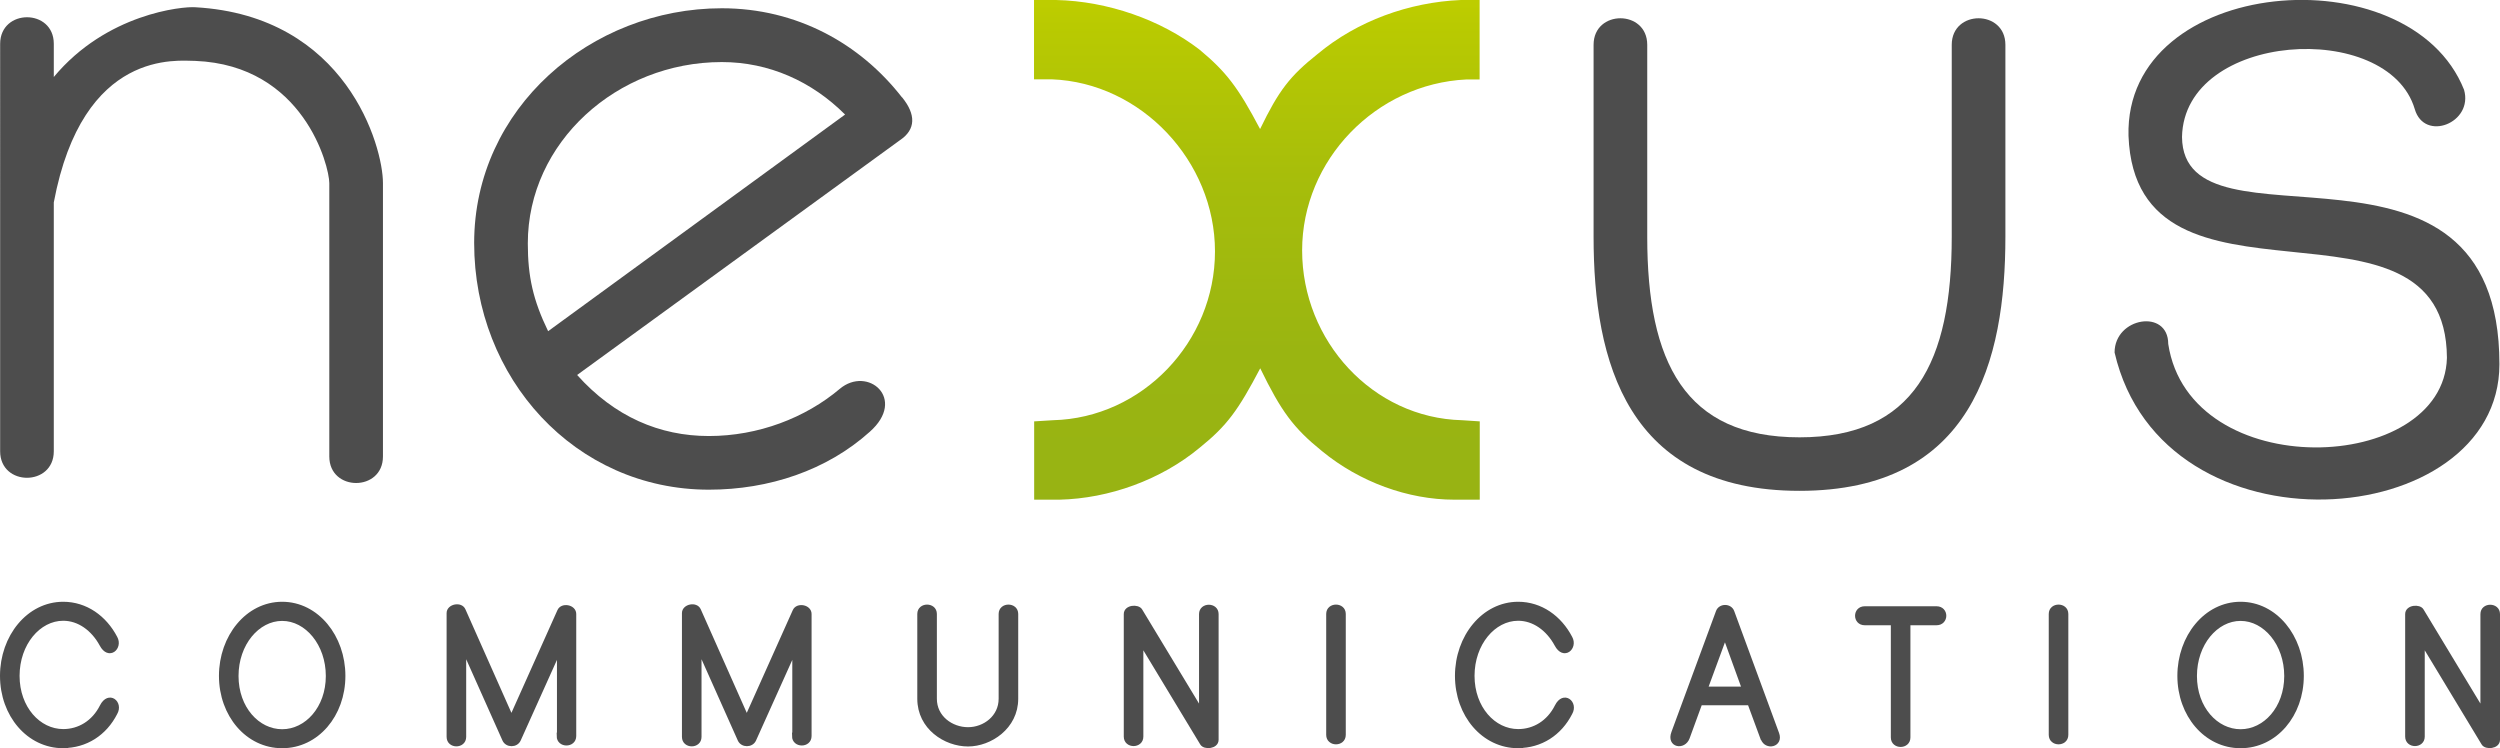 <?xml version="1.0" encoding="UTF-8"?>
<svg id="Calque_2" data-name="Calque 2" xmlns="http://www.w3.org/2000/svg" xmlns:xlink="http://www.w3.org/1999/xlink" viewBox="0 0 172.41 51.6">
  <defs>
    <style>
      .cls-1 {
        stroke: #4d4d4d;
        stroke-width: .3px;
      }

      .cls-1, .cls-2 {
        fill: #4d4d4d;
      }

      .cls-3 {
        fill: url(#linear-gradient);
      }

      .cls-3, .cls-2 {
        stroke-width: 0px;
      }
    </style>
    <linearGradient id="linear-gradient" x1="86.68" y1="36.02" x2="86.68" y2=".31" gradientUnits="userSpaceOnUse">
      <stop offset="0" stop-color="#97b314"/>
      <stop offset=".33" stop-color="#9ab511"/>
      <stop offset=".65" stop-color="#a6bd0b"/>
      <stop offset=".96" stop-color="#b9ca01"/>
      <stop offset="1" stop-color="#bdcd00"/>
    </linearGradient>
  </defs>
  <g id="Calque_1-2" data-name="Calque 1">
    <g>
      <path class="cls-2" d="M13.47.5c10.43.59,12.94,9.61,12.94,12.12v18.86c0,2.44-3.7,2.44-3.7,0V12.63c0-1.18-1.77-8.13-9.24-8.43-1.18,0-7.76-.89-9.76,9.76v17.16c0,2.44-3.7,2.44-3.7,0V3.02C.02.58,3.71.58,3.71,3.02v2.29C7.34.94,12.59.43,13.47.5Z"/>
      <path class="cls-2" d="M62.2,6.71c-2.88-3.7-7.25-6.14-12.42-6.14-9.02,0-17.08,6.88-17.08,16.19s6.95,17.01,16.19,17.01c4.14,0,8.13-1.33,11.09-3.99,2.59-2.29-.15-4.58-2.07-2.96-2.37,2-5.62,3.25-9.02,3.25s-6.51-1.33-9.09-4.21l22.26-16.19c1.11-.74,1.11-1.78.15-2.96ZM37.8,22.84c-1.04-2.15-1.4-3.77-1.4-6.06,0-6.95,6.14-12.5,13.38-12.5,3.25,0,6.21,1.33,8.5,3.62l-20.48,14.94Z"/>
      <path class="cls-2" d="M113.6,16.33c0,8.65,2.59,13.83,10.5,13.83s10.5-5.18,10.5-13.83V3.09c0-2.44,3.7-2.44,3.7,0v13.24c0,8.58-2.29,17.52-14.2,17.52s-14.2-8.95-14.2-17.52V3.09c0-2.44,3.7-2.44,3.7,0v13.24Z"/>
      <path class="cls-2" d="M168.75,24.68c-.07-12.65-21.44-1.78-21.96-15.31-.29-11.02,19.37-12.64,23.14-3.18.66,2.29-2.74,3.62-3.4,1.33-1.85-6.21-15.9-5.33-16.05,1.92.07,8.58,21.89-2.14,21.89,15.68,0,11.61-23.22,13.53-26.54-.81,0-2.44,3.7-3.03,3.7-.59,1.48,9.69,19,9.02,19.22.96Z"/>
    </g>
    <path class="cls-3" d="M102.05,34.46h-1.75c-3.2,0-6.54-1.22-9.13-3.35-1.98-1.6-2.81-2.74-4.26-5.71-1.52,2.89-2.28,3.95-4.18,5.48-2.66,2.21-6.24,3.5-9.66,3.58h-1.75v-5.4l1.29-.08c6.16-.15,11.18-5.4,11.18-11.64s-5.1-11.64-11.26-11.87h-1.22V0h1.52c3.57.08,7.23,1.37,9.89,3.42,1.83,1.52,2.66,2.59,4.18,5.48,1.29-2.66,2.05-3.65,3.96-5.17C93.6,1.44,97.18.15,100.75,0h1.29v5.48h-.91c-6.24.3-11.33,5.55-11.33,11.79s4.87,11.56,11.03,11.71l1.22.08v5.4Z"/>
    <g>
      <path class="cls-1" d="M4.36,51.45c-2.39,0-4.21-2.15-4.21-4.84s1.82-4.96,4.21-4.96c1.55,0,2.86.94,3.59,2.34.37.66-.44,1.41-.94.46-.59-1.09-1.57-1.79-2.65-1.79-1.7,0-3.16,1.72-3.16,3.95s1.47,3.82,3.16,3.82c1.1,0,2.11-.6,2.67-1.72.48-.94,1.32-.23.92.46-.72,1.42-2.04,2.27-3.6,2.27Z"/>
      <path class="cls-1" d="M19.46,51.45c-2.39,0-4.21-2.15-4.21-4.84s1.82-4.96,4.21-4.96,4.21,2.27,4.21,4.96-1.82,4.84-4.21,4.84ZM19.46,42.67c-1.7,0-3.16,1.72-3.16,3.95s1.47,3.82,3.16,3.82,3.16-1.6,3.16-3.82-1.46-3.95-3.16-3.95Z"/>
      <path class="cls-1" d="M38.56,50.77v-5.96l-2.79,6.2c-.18.4-.8.4-.98,0l-2.79-6.25v6.06c0,.67-1.05.67-1.05,0v-8.54c0-.47.82-.64,1.01-.2l3.31,7.45,3.31-7.39c.19-.44,1.01-.29,1.01.2v8.42c0,.67-1.05.67-1.05,0Z"/>
      <path class="cls-1" d="M54.79,50.77v-5.96l-2.79,6.2c-.18.4-.8.4-.98,0l-2.79-6.25v6.06c0,.67-1.05.67-1.05,0v-8.54c0-.47.82-.64,1.01-.2l3.31,7.45,3.31-7.39c.19-.44,1.01-.29,1.01.2v8.42c0,.67-1.05.67-1.05,0Z"/>
      <path class="cls-1" d="M66.76,51.33c-1.55,0-3.35-1.15-3.35-3.14v-5.85c0-.66,1.05-.66,1.05,0v5.85c0,1.3,1.15,2.11,2.3,2.11s2.26-.84,2.26-2.11v-5.85c0-.66,1.05-.66,1.05,0v5.85c0,1.96-1.8,3.14-3.31,3.14Z"/>
      <path class="cls-1" d="M82.9,51.26l-4.2-6.95v6.49c0,.67-1.05.67-1.05,0v-8.45c0-.49.82-.54.99-.24l4.2,6.95v-6.71c0-.66,1.05-.66,1.05,0v8.67c0,.48-.82.54-.99.24Z"/>
      <path class="cls-1" d="M91.61,50.68v-8.34c0-.66,1.05-.66,1.05,0v8.34c0,.67-1.05.67-1.05,0Z"/>
      <path class="cls-1" d="M104.7,51.45c-2.39,0-4.21-2.15-4.21-4.84s1.83-4.96,4.21-4.96c1.55,0,2.86.94,3.59,2.34.37.66-.44,1.41-.94.46-.59-1.09-1.57-1.79-2.65-1.79-1.7,0-3.16,1.72-3.16,3.95s1.47,3.82,3.16,3.82c1.1,0,2.11-.6,2.67-1.72.47-.94,1.32-.23.92.46-.72,1.42-2.04,2.27-3.6,2.27Z"/>
      <path class="cls-1" d="M121.56,50.93l-.9-2.44h-3.41l-.87,2.38c-.26.71-1.3.54-.97-.34l3.07-8.33c.15-.44.83-.44.98,0l3.09,8.4c.29.78-.74.99-.97.34ZM118.96,43.86l-1.34,3.64h2.66l-1.32-3.64Z"/>
      <path class="cls-1" d="M131.6,42.97v7.89c0,.67-1.05.67-1.05,0v-7.89h-1.95c-.69,0-.69-1.01,0-1.01h4.95c.7,0,.7,1.01,0,1.01h-1.95Z"/>
      <path class="cls-1" d="M141.44,50.68v-8.34c0-.66,1.05-.66,1.05,0v8.34c0,.67-1.05.67-1.05,0Z"/>
      <path class="cls-1" d="M154.52,51.45c-2.39,0-4.21-2.15-4.21-4.84s1.82-4.96,4.21-4.96,4.21,2.27,4.21,4.96-1.82,4.84-4.21,4.84ZM154.52,42.67c-1.7,0-3.16,1.72-3.16,3.95s1.47,3.82,3.16,3.82,3.16-1.6,3.16-3.82-1.46-3.95-3.16-3.95Z"/>
      <path class="cls-1" d="M171.27,51.26l-4.2-6.95v6.49c0,.67-1.05.67-1.05,0v-8.45c0-.49.83-.54.99-.24l4.2,6.95v-6.71c0-.66,1.05-.66,1.05,0v8.67c0,.48-.82.54-.99.24Z"/>
    </g>
  </g>
</svg>